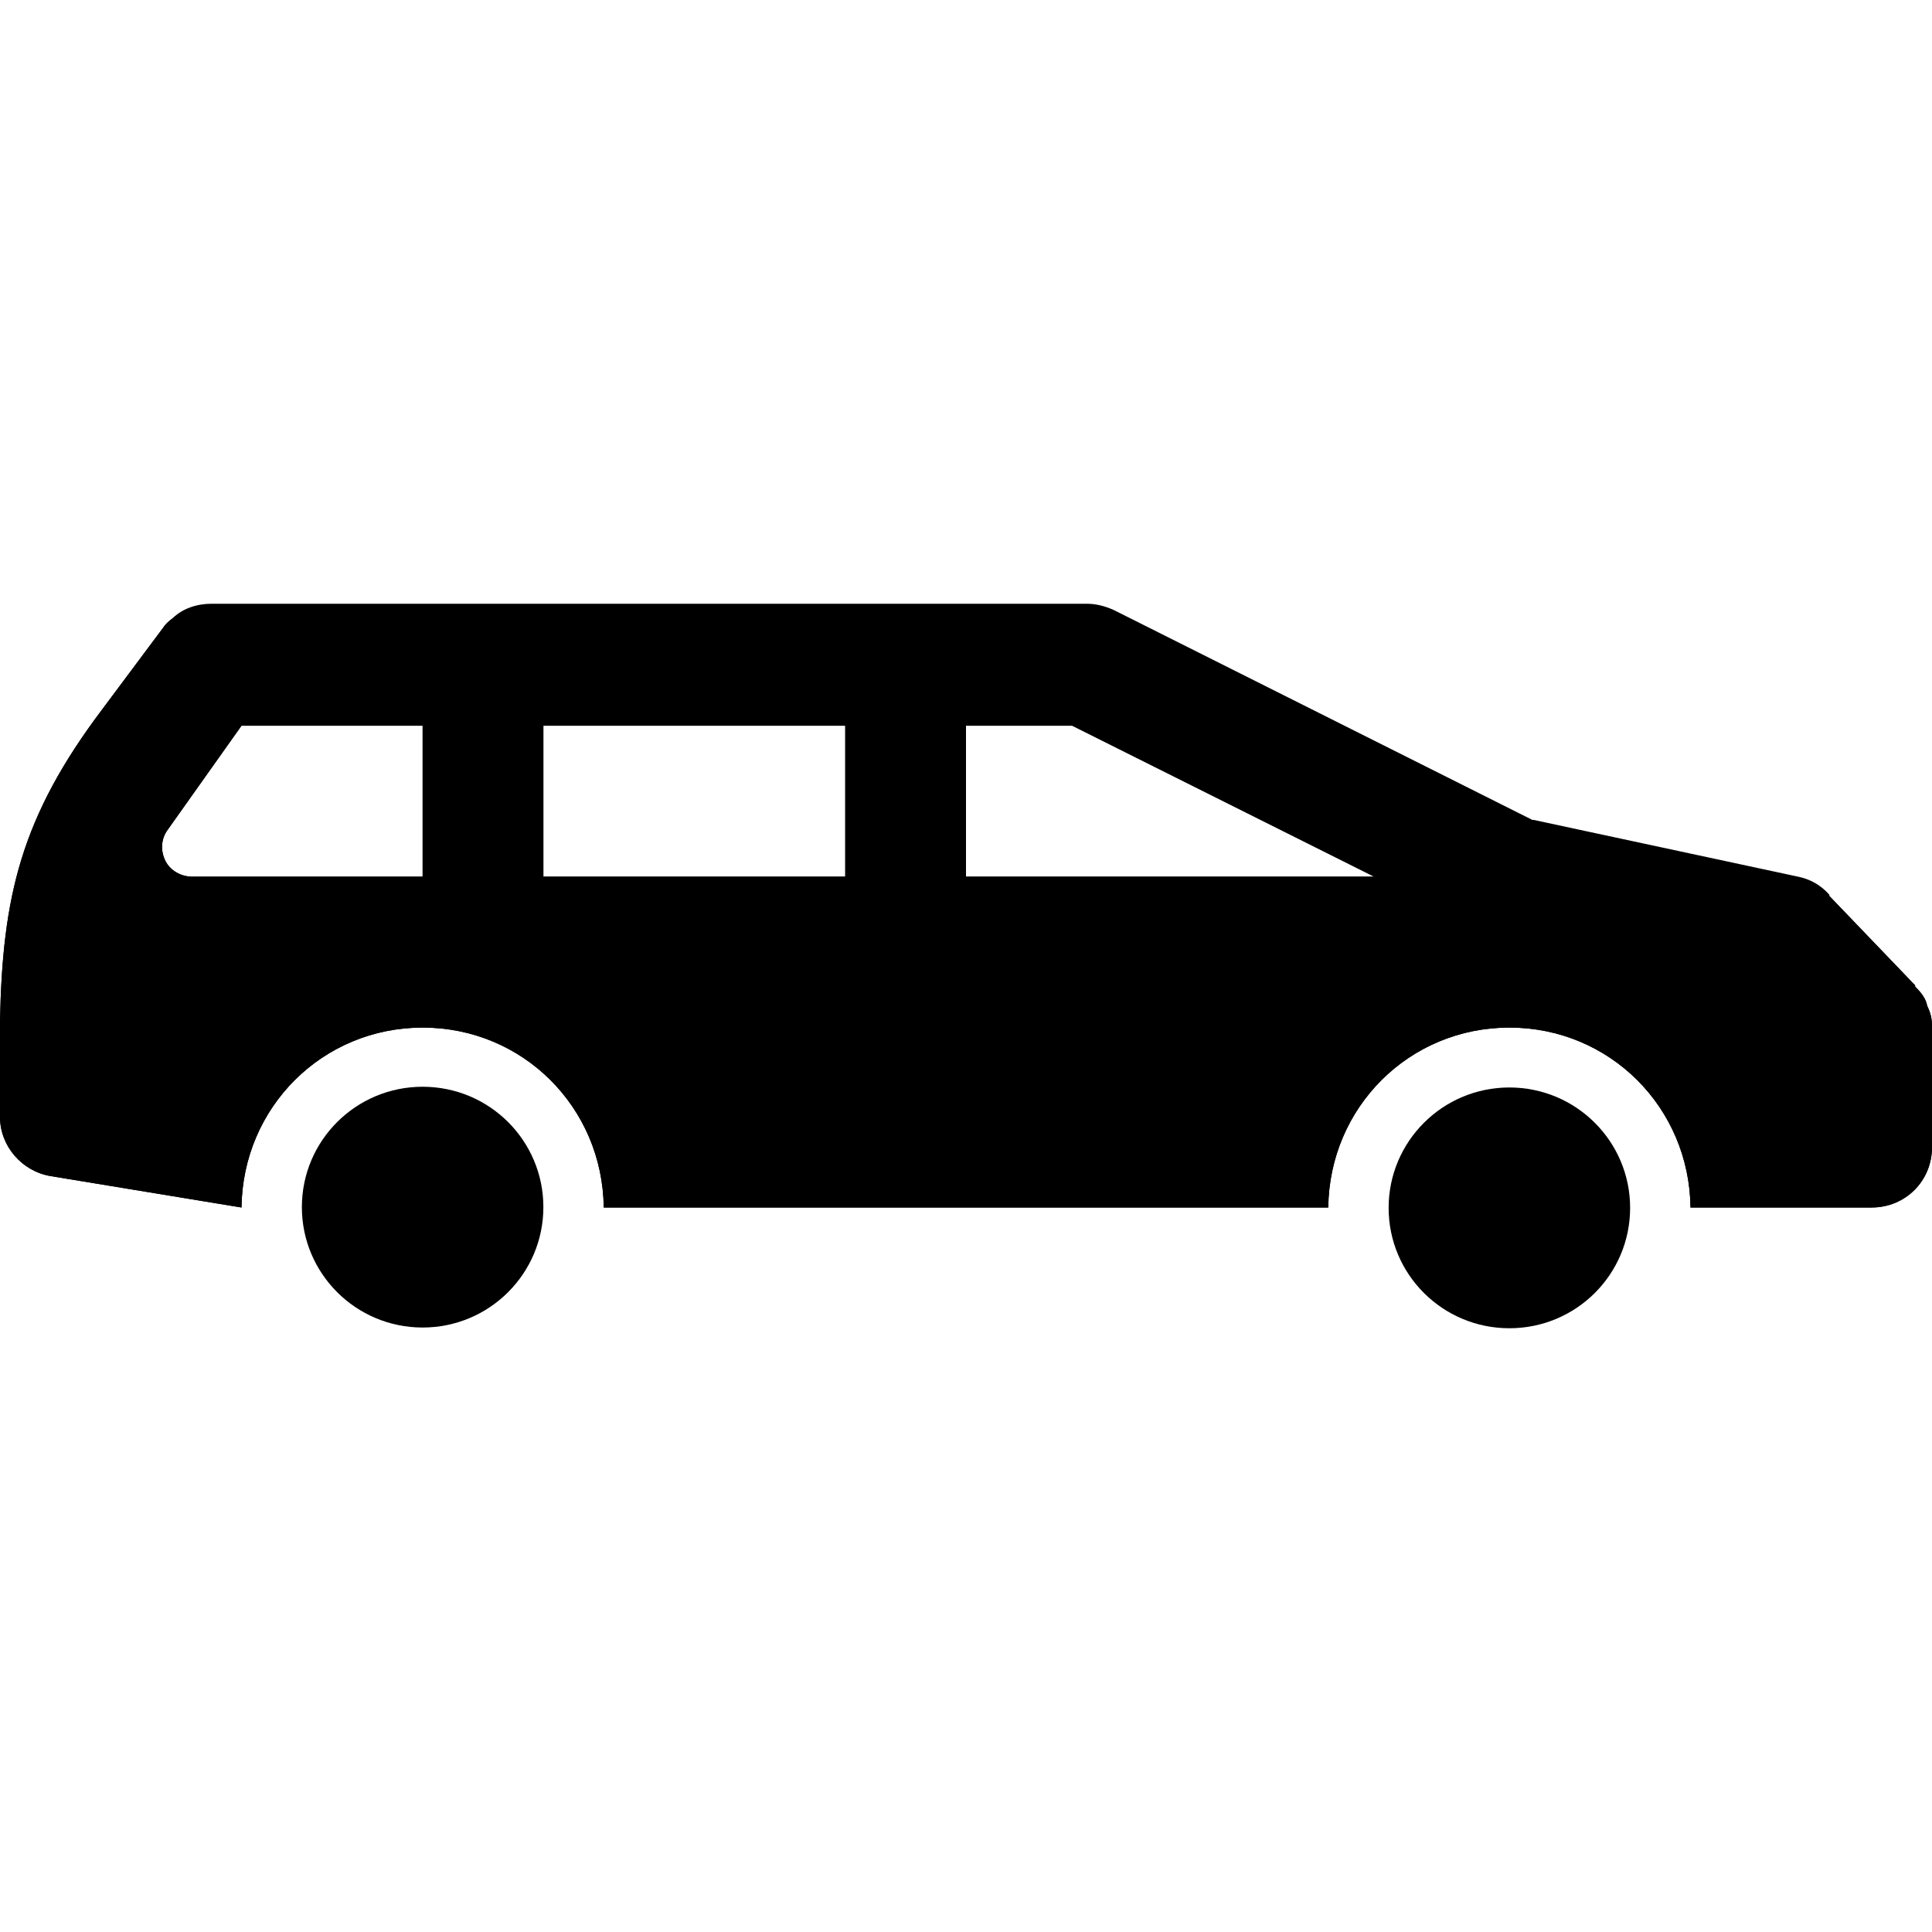 <?xml version="1.0" encoding="utf-8"?>
<!-- Generator: Adobe Illustrator 21.0.0, SVG Export Plug-In . SVG Version: 6.00 Build 0)  -->
<svg version="1.1" id="icons" xmlns="http://www.w3.org/2000/svg" xmlns:xlink="http://www.w3.org/1999/xlink" x="0px" y="0px"
	 width="16px" height="16px" viewBox="0 0 16 16" style="enable-background:new 0 0 16 16;" xml:space="preserve">
<style type="text/css">
	.st0{fill:#5057FB;}
	.st1{fill:#C93789;}
	.st2{fill:#ED5C36;}
	.st3{fill:#AFB224;}
	.st4{fill:#15B2CC;}
</style>
<g id="mpv">
	<path d="M15.96,8.33c-0.01-0.06-0.05-0.11-0.1-0.16V8.16l-0.71-0.74c-0.07-0.08-0.16-0.13-0.26-0.15L12.7,6.8h-0.01
		c-0.01,0-0.01-0.01-0.02-0.01L9.22,5.06C9.15,5.03,9.08,5.01,9,5.01H1.75c-0.12,0-0.23,0.04-0.32,0.11
		C1.39,5.15,1.37,5.17,1.35,5.2l-0.5,0.67C0.17,6.77,0.02,7.43,0,8.46v0.79C0,9.49,0.18,9.7,0.42,9.74L2,10
		c0.01-0.83,0.67-1.49,1.5-1.49S4.99,9.17,5,10h6c0.01-0.83,0.67-1.49,1.5-1.49S13.99,9.17,14,10h1.5c0.28,0,0.5-0.22,0.5-0.5v-1
		C16,8.44,15.99,8.39,15.96,8.33 M3.5,7.26H1.59c-0.09,0-0.18-0.05-0.22-0.13S1.33,6.95,1.39,6.87L2,6.01h1.5V7.26z M7,7.26H4.5
		V6.01H7V7.26z M8,7.26V6.01h0.88l2.5,1.25H8z"/>
	<path d="M4.5,9.997c0,0.55-0.447,0.997-1,0.997s-1-0.447-1-0.997C2.5,9.446,2.947,9,3.5,9S4.5,9.446,4.5,9.997"/>
	<path d="M13.5,10.003c0,0.551-0.447,0.997-1,0.997c-0.553,0-1-0.446-1-0.997c0-0.55,0.447-0.997,1-0.997
		C13.053,9.006,13.5,9.453,13.5,10.003"/>
	<path d="M15.96,8.33c-0.01-0.06-0.05-0.11-0.1-0.16V8.16l-0.71-0.74V7.41c-0.07-0.08-0.16-0.13-0.26-0.15L12.7,6.79h-0.01
		c-0.01,0-0.01-0.01-0.02-0.01L9.22,5.05C9.15,5.02,9.08,5,9,5H1.75C1.63,5,1.51,5.04,1.43,5.12C1.39,5.15,1.37,5.17,1.35,5.2
		l-0.5,0.67C0.17,6.77,0.02,7.43,0,8.46v0.79C0,9.49,0.18,9.7,0.42,9.74L2,10c0.01-0.83,0.67-1.49,1.5-1.49S4.99,9.17,5,10h6
		c0.01-0.83,0.67-1.49,1.5-1.49S13.99,9.17,14,10h1.5c0.28,0,0.5-0.22,0.5-0.5v-1C16,8.44,15.99,8.39,15.96,8.33 M3.5,7.26H1.59
		c-0.09,0-0.18-0.05-0.22-0.13S1.33,6.95,1.39,6.87L2,6.01h1.5V7.26z M7,7.26H4.5V6.01H7V7.26z M8,7.26V6.01h0.88l2.5,1.25H8z"/>
</g>
</svg>
